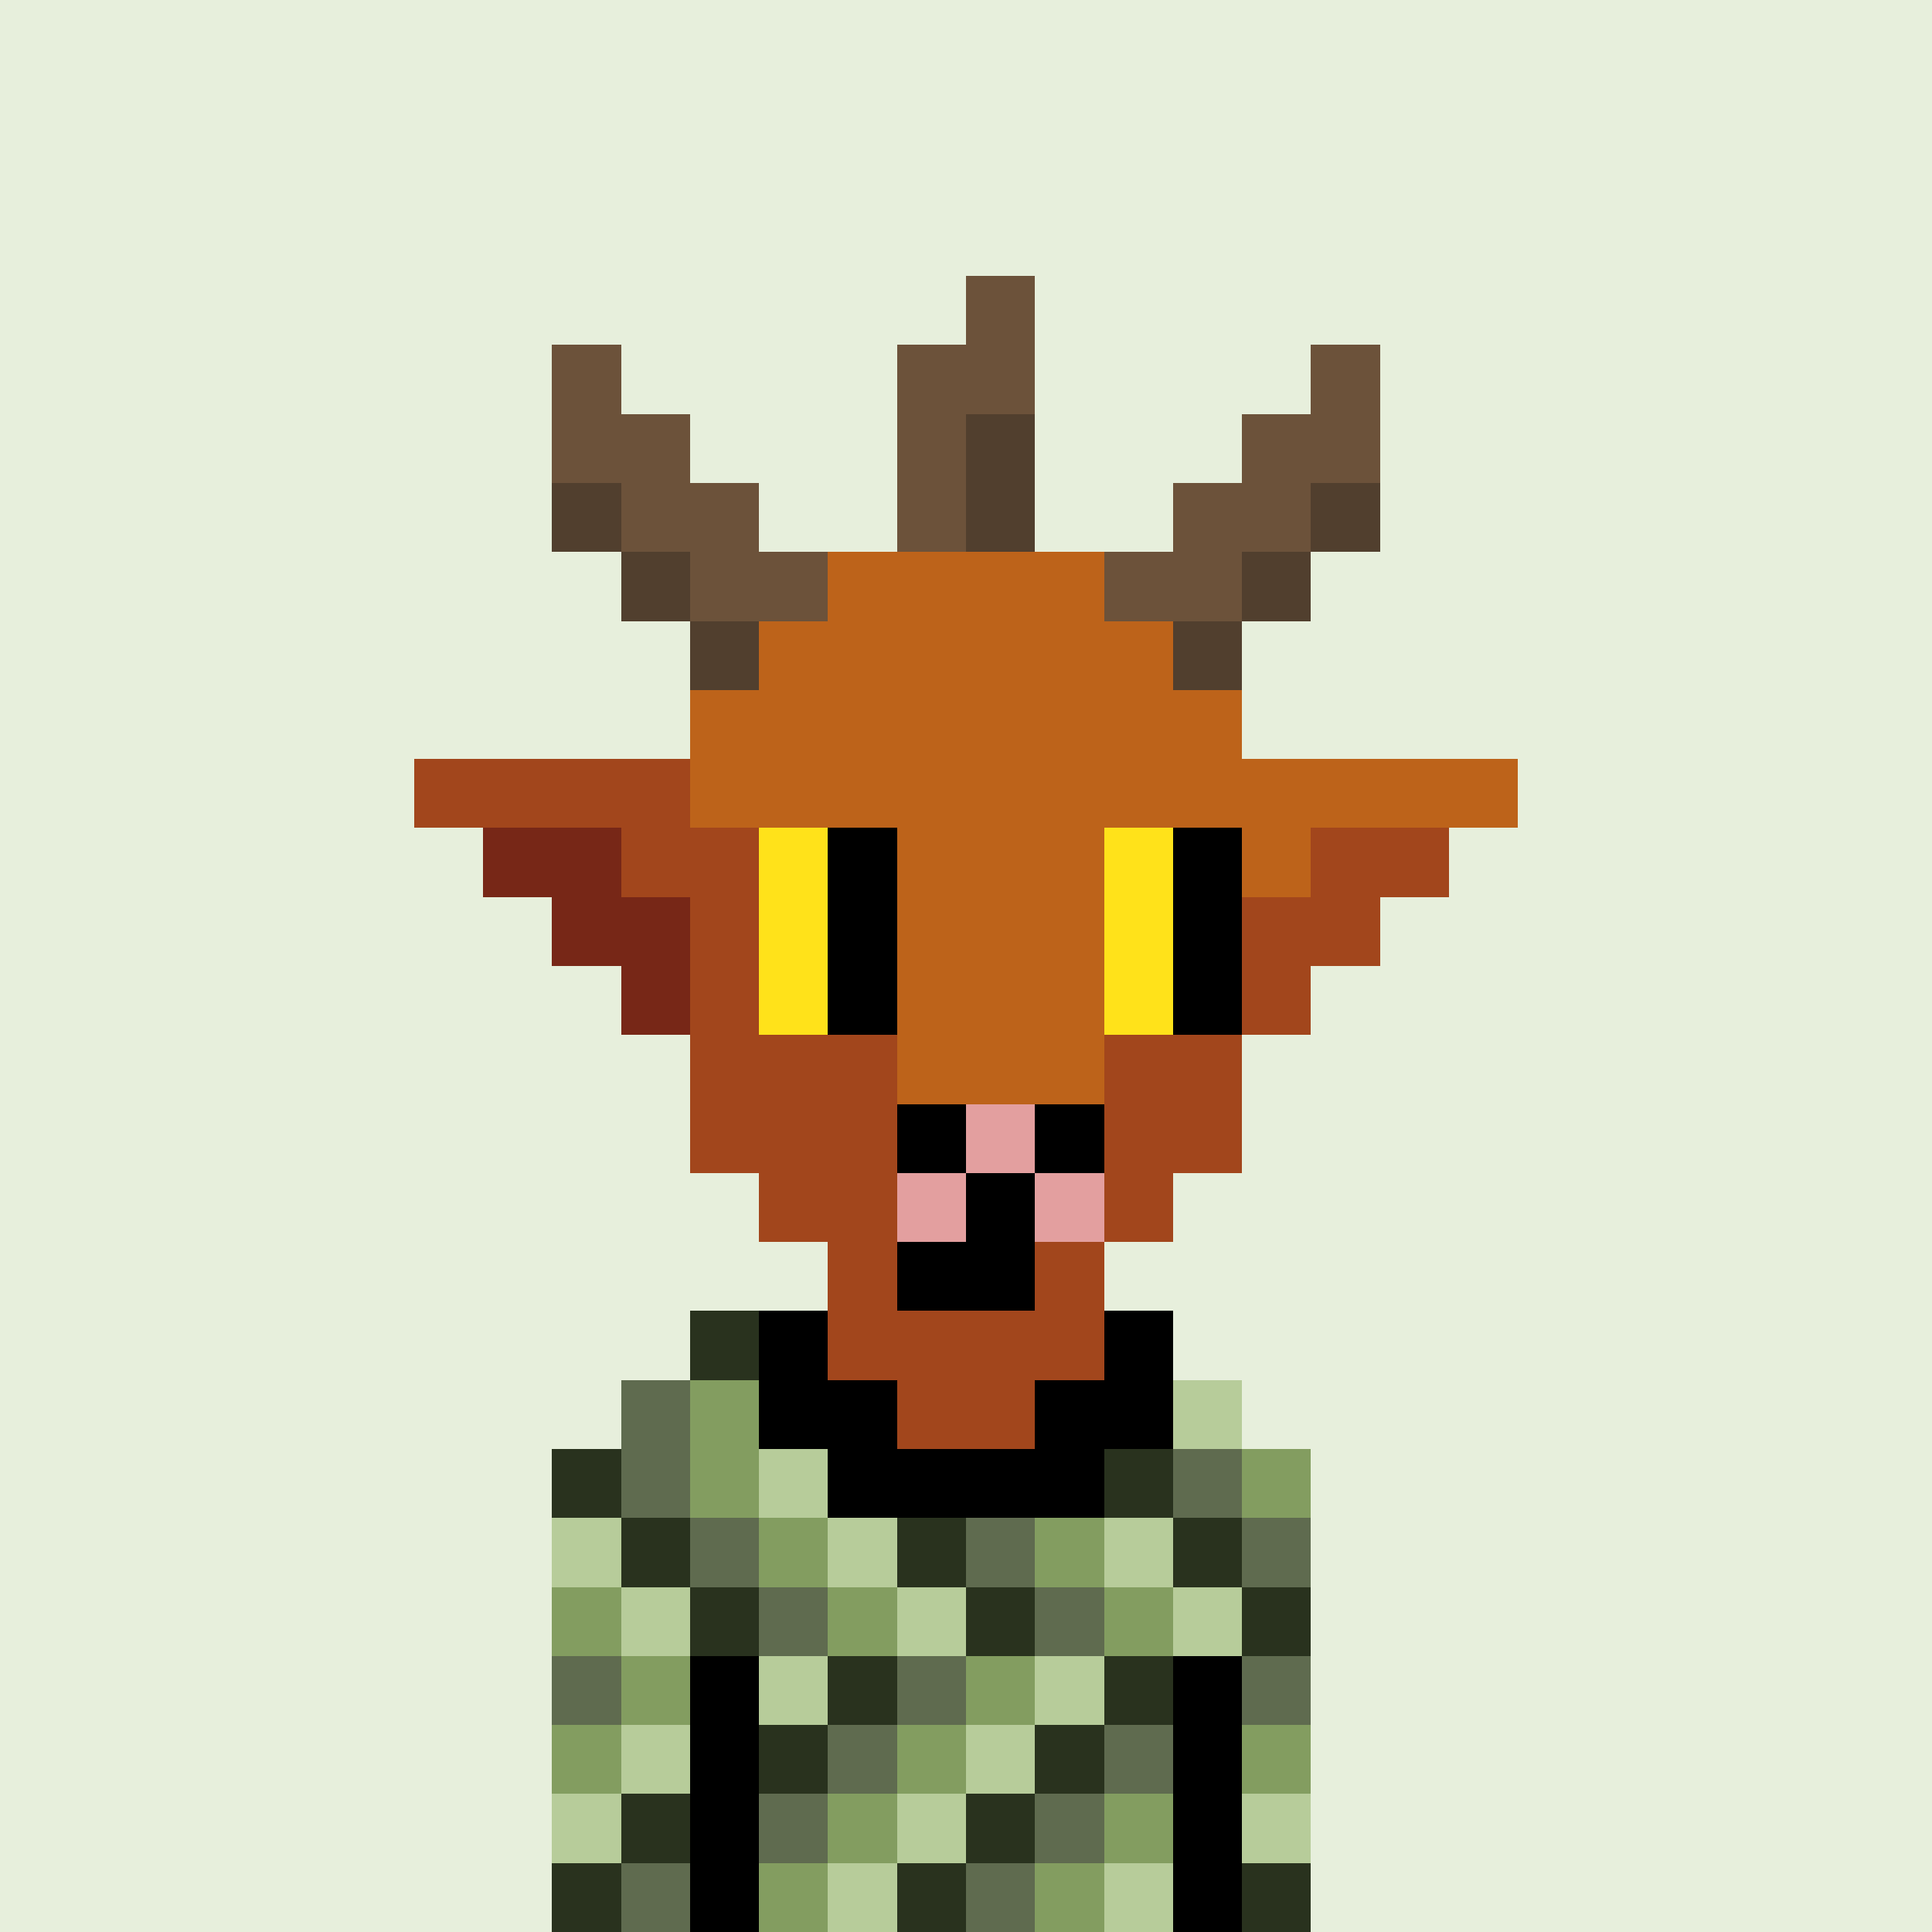 <svg xmlns='http://www.w3.org/2000/svg' viewBox='0 -0.5 28 28' shape-rendering='crispEdges'><style> .c1{stroke:rgb(231,239,220);} .c2{stroke:rgb(183,204,154);} .c3{stroke:rgb(131,157,96);} .c5{stroke:rgb(95,107,79);} .c6{stroke:rgb(41,50,30);} .d2{stroke:rgb(184,163,213);} .d3{stroke:rgb(132,106,168);} .d4{stroke:rgb(96,84,112);} .d6{stroke:rgb(42,33,53);} .s1{stroke:rgb(119,39,23);} .s2{stroke:rgb(162,70,28);} </style><path class="c1" d="M0 0h28M0 1h28M0 2h28M0 3h28M0 4h28M0 5h28M0 6h28M0 7h28M0 8h28M0 9h28M0 10h28M0 11h28M0 12h28M0 13h28M0 14h28M0 15h28M0 16h28M0 17h28M0 18h28M0 19h28M0 20h28M0 21h28M0 22h28M0 23h28M0 24h28M0 25h28M0 26h28M0 27h28"/><path class="c6" d="M10 19h1m-3 2h1m7 0h1m-8 1h1m3 0h1m3 0h1m-8 1h1m3 0h1m3 0h1m-7 1h1m3 0h1m-6 1h1m3 0h1m-7 1h1m4 0h1m-7 1h1m4 0h1m4 0h1"/><path stroke="#000" d="M11 19h1m4 0h1m-6 1h2m2 0h2m-5 1h4m-6 3h1m6 0h1m-8 1h1m6 0h1m-8 1h1m6 0h1m-8 1h1m6 0h1"/><path class="c5" d="M9 20h1m-1 1h1m7 0h1m-8 1h1m3 0h1m3 0h1m-8 1h1m3 0h1m-8 1h1m4 0h1m4 0h1m-7 1h1m3 0h1m-6 1h1m3 0h1m-7 1h1m4 0h1"/><path class="c3" d="M10 20h1m-1 1h1m7 0h1m-8 1h1m3 0h1m-8 1h1m3 0h1m3 0h1m-8 1h1m4 0h1m-7 1h1m4 0h1m4 0h1m-7 1h1m3 0h1m-6 1h1m3 0h1"/><path class="c2" d="M17 20h1m-7 1h1m-4 1h1m3 0h1m3 0h1m-8 1h1m3 0h1m3 0h1m-7 1h1m3 0h1m-7 1h1m4 0h1m-7 1h1m4 0h1m4 0h1m-7 1h1m3 0h1"/><path stroke="#bd631a" d="M12 8h4m-5 1h6m-7 1h8m-8 1h12m-11 1h8m-8 1h7m-6 1h5m-4 1h3"/><path stroke="#a2461c" d="M6 11h4m-1 1h2m8 0h2m-11 1h1m7 0h2m-10 1h2m5 0h2m-9 1h3m3 0h2m-8 1h3m3 0h2m-7 1h2m3 0h1m-5 1h1m2 0h1m-4 1h4m-3 1h2"/><path stroke="#772717" d="M7 12h2m-1 1h2m-1 1h1"/><path stroke="#000" d="M13 16h1m1 0h1m-2 1h1m-2 1h2"/><path stroke="#e39f9f" d="M14 16h1m-2 1h1m1 0h1"/><path stroke="#6c523a" d="M14 4h1M8 5h1m4 0h2m4 0h1M8 6h2m3 0h1m4 0h2M9 7h2m2 0h1m3 0h2m-9 1h2m4 0h2"/><path stroke="#513f2e" d="M14 6h1M8 7h1m5 0h1m4 0h1M9 8h1m8 0h1m-9 1h1m6 0h1"/><path stroke="#ffe21a" d="M11 12h1m4 0h1m-6 1h1m4 0h1m-6 1h1m4 0h1"/><path stroke="#000" d="M12 12h1m4 0h1m-6 1h1m4 0h1m-6 1h1m4 0h1"/></svg>